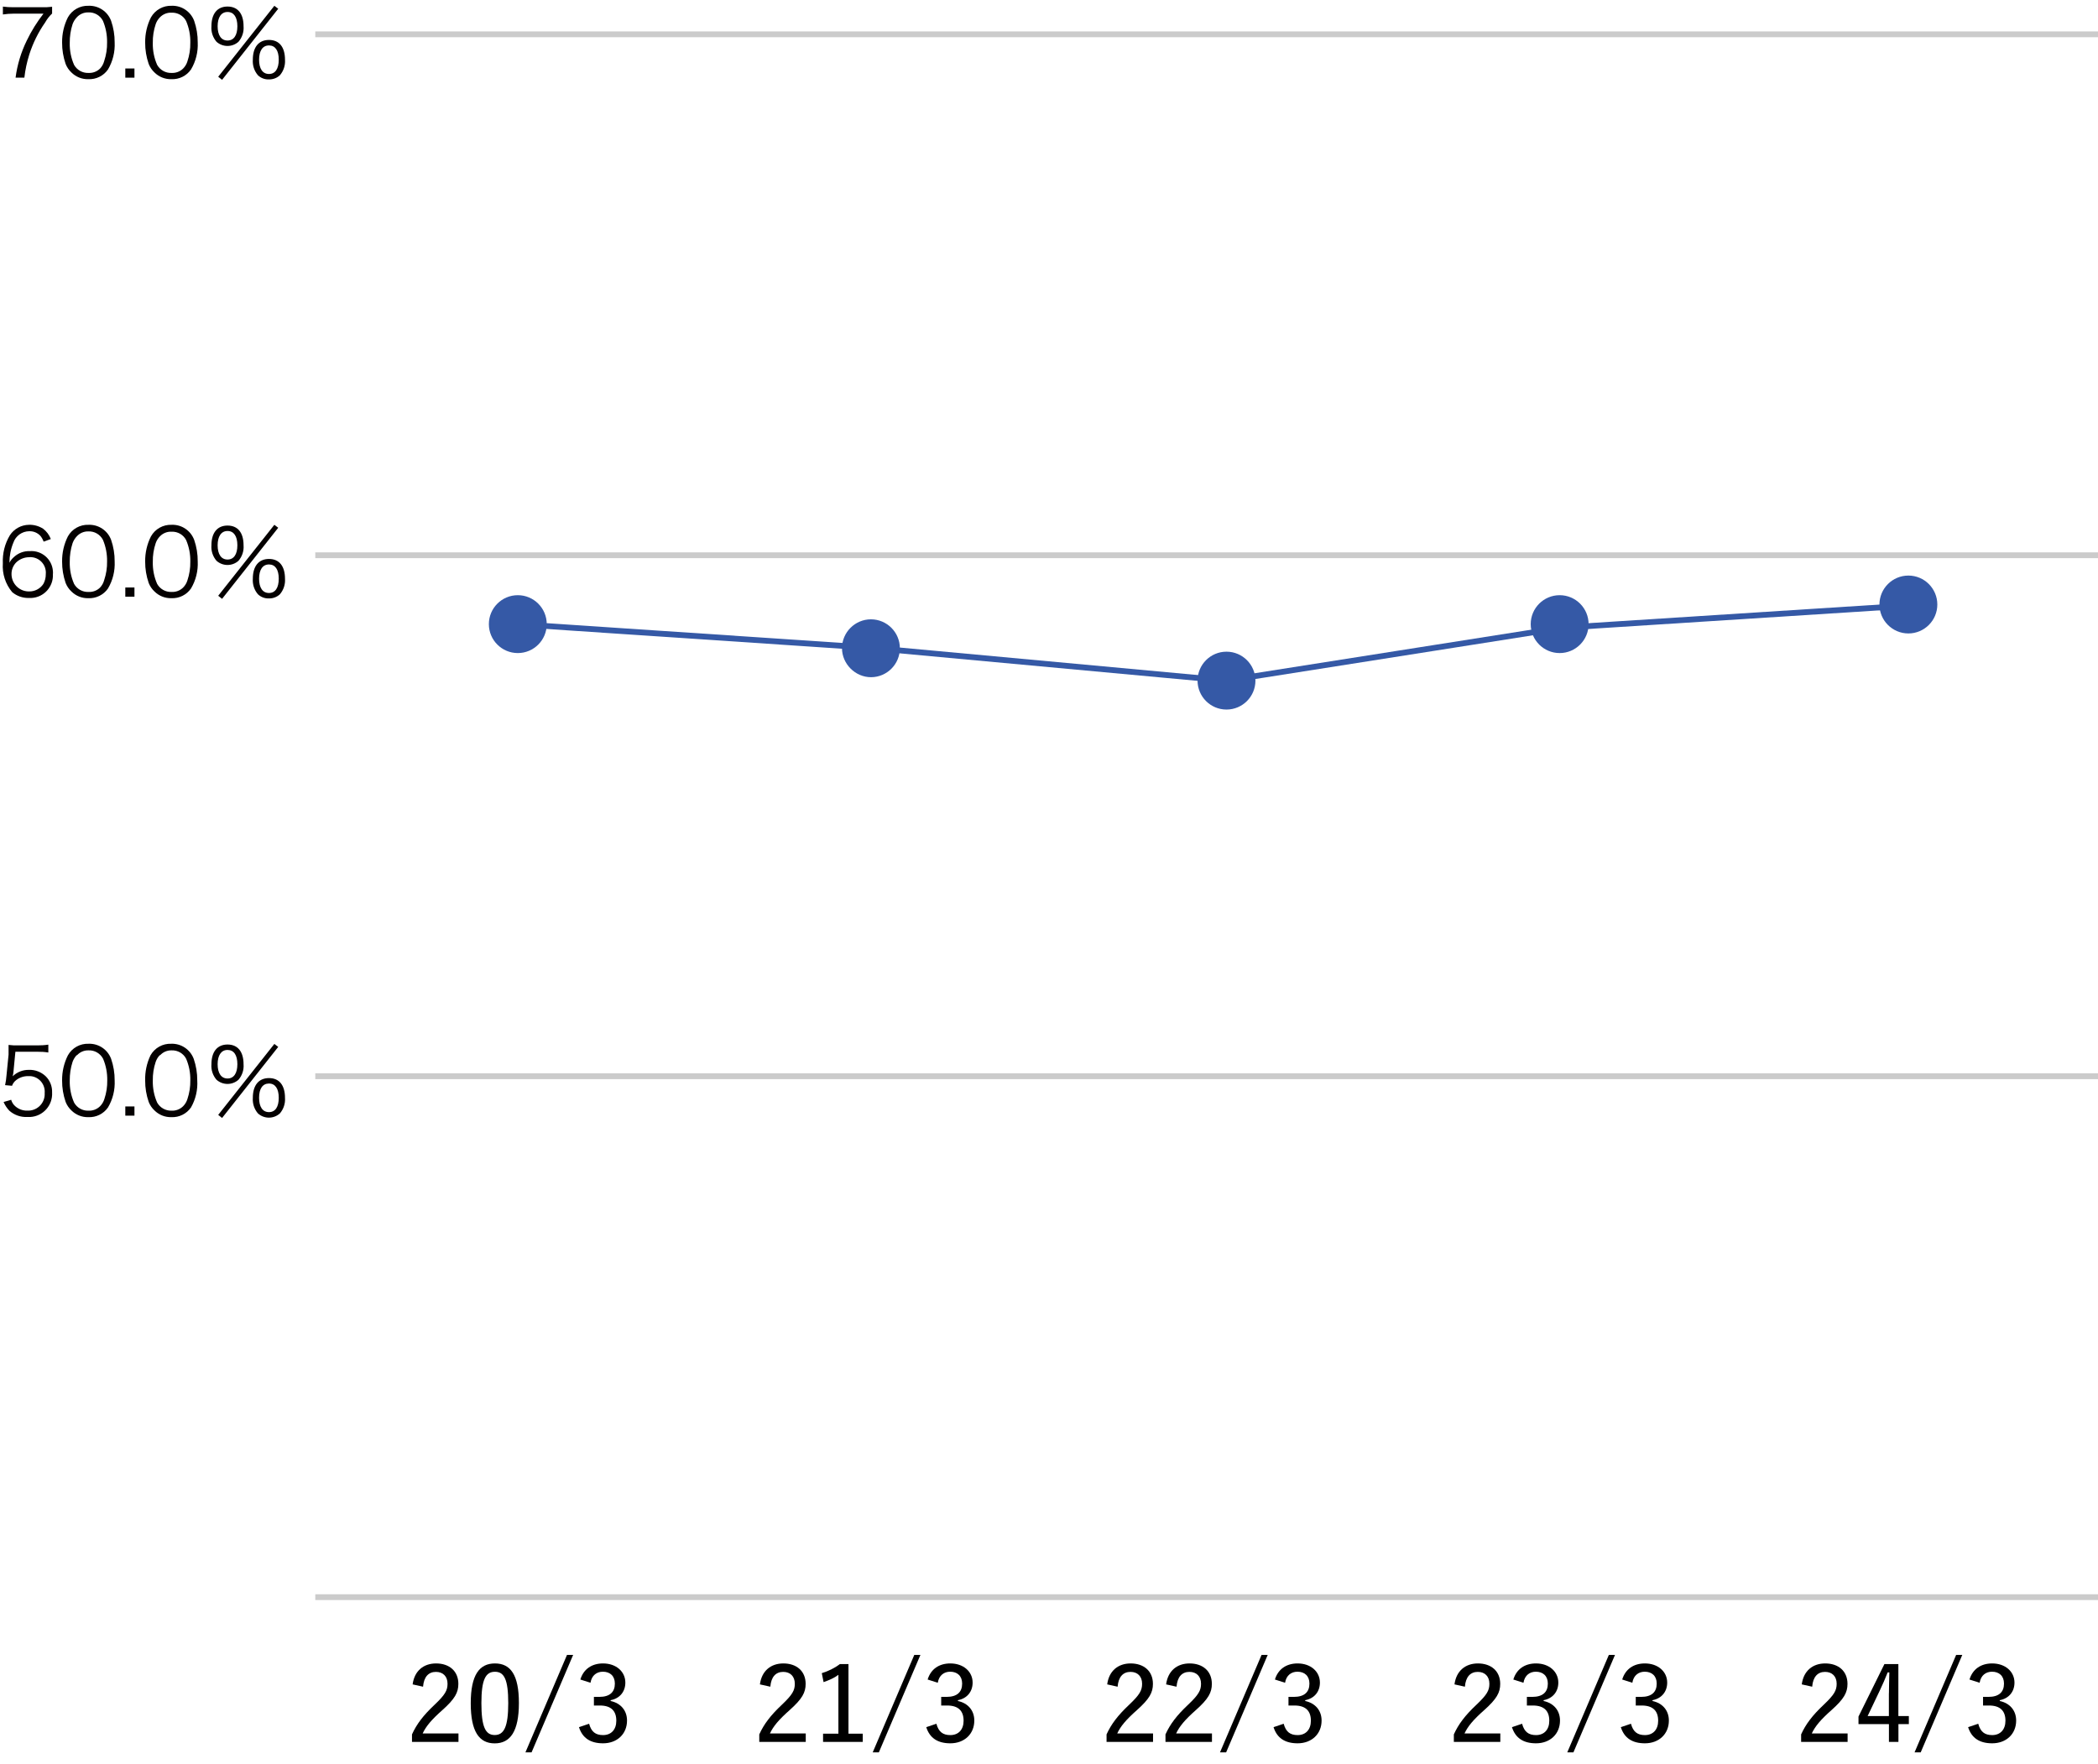 <?xml version="1.0" encoding="UTF-8"?><svg id="_レイヤー_1" xmlns="http://www.w3.org/2000/svg" width="362.47" height="304.75" viewBox="0 0 362.47 304.75"><defs><style>.cls-1{stroke:#3559a6;stroke-miterlimit:10;}.cls-1,.cls-2{fill:none;}.cls-3{fill:#000;}.cls-3,.cls-4,.cls-2,.cls-5,.cls-6{stroke-width:0px;}.cls-4{fill:#040000;}.cls-5{fill:#3559a6;}.cls-6{fill:#cbcbcb;}</style></defs><line class="cls-2" x1="362.47" y1="271.43" x2="54.47" y2="276.43"/><line class="cls-2" x1="54.47" y1="5.43" x2="362.47" y2=".43"/><rect class="cls-2" x="54.47" y="5.43" width="308" height="1"/><rect class="cls-6" x="54.47" y="5.43" width="308" height="1"/><rect class="cls-2" x="54.47" y="45.44" width="308" height="1"/><rect class="cls-6" x="54.47" y="95.43" width="308" height="1"/><polygon class="cls-2" points="54.47 107.44 362.47 102.44 362.47 103.44 54.47 108.44 54.47 107.44"/><rect class="cls-6" x="54.47" y="185.44" width="308" height="1"/><rect class="cls-2" x="54.47" y="275.44" width="308" height="1"/><rect class="cls-6" x="54.47" y="275.44" width="308" height="1"/><path class="cls-4" d="M9,2.34c-.48.45-.88.97-1.2,1.54-1.19,1.7-2.11,3.57-2.74,5.54-.41,1.3-.7,2.64-.85,4h-1.52c.29-2.23.95-4.4,1.94-6.42.79-1.64,1.76-3.2,2.88-4.64H2.31c-.61,0-1.21.05-1.81.14v-1.36c.6.08,1.21.12,1.82.11h4.8c.63.02,1.26,0,1.88-.08v1.17Z"/><path class="cls-4" d="M12.34,12.52c-.44-.41-.78-.91-1-1.47-.41-1.19-.62-2.44-.61-3.7-.02-1.51.32-3,1-4.35.72-1.29,2.11-2.06,3.58-2,1.72-.06,3.29.99,3.89,2.61.41,1.19.62,2.45.61,3.71.08,1.64-.32,3.27-1.15,4.68-.77,1.11-2.05,1.74-3.4,1.68-1.09.03-2.15-.39-2.92-1.16ZM13.26,3c-.32.34-.56.74-.72,1.17-.34,1.04-.5,2.13-.49,3.23-.03,1.31.22,2.61.75,3.81.5.89,1.46,1.43,2.48,1.39.74.04,1.47-.23,2-.75.35-.37.59-.81.72-1.3.35-1.04.52-2.13.5-3.23.02-1.28-.22-2.55-.72-3.73-.49-.93-1.47-1.5-2.52-1.45-.76-.02-1.49.3-2,.86Z"/><path class="cls-4" d="M23.23,11.83v1.59h-1.58v-1.59h1.58Z"/><path class="cls-4" d="M26.69,12.52c-.44-.41-.78-.91-1-1.47-.41-1.19-.62-2.44-.61-3.7-.02-1.51.32-3,1-4.35.73-1.29,2.11-2.06,3.59-2,1.72-.06,3.28,1,3.88,2.61.41,1.19.62,2.45.61,3.71.08,1.64-.32,3.27-1.16,4.68-.77,1.11-2.05,1.74-3.39,1.68-1.09.03-2.15-.39-2.92-1.16ZM27.62,3c-.32.33-.57.73-.72,1.17-.35,1.04-.52,2.13-.5,3.23-.03,1.31.22,2.61.75,3.81.5.89,1.46,1.43,2.48,1.39.74.04,1.47-.23,2-.75.35-.35.61-.78.75-1.25.35-1.04.52-2.13.5-3.23.03-1.28-.22-2.55-.72-3.73-.48-.93-1.46-1.49-2.51-1.45-.76-.04-1.5.26-2.03.81Z"/><path class="cls-4" d="M37.41,7.22c-.64-.74-.96-1.71-.88-2.69,0-2.14,1-3.4,2.78-3.4s2.77,1.24,2.77,3.4c.08.98-.24,1.95-.88,2.69-1.08.96-2.71.96-3.79,0ZM37.6,4.54c0,1.56.63,2.46,1.71,2.46s1.7-.89,1.7-2.46-.61-2.47-1.7-2.47-1.71.93-1.71,2.47ZM47.4,1l.67.51-9.7,12.28-.67-.53S47.4,1,47.4,1ZM44.56,13c-.64-.75-.95-1.71-.88-2.69,0-2.14,1-3.41,2.79-3.41s2.77,1.25,2.77,3.43c.07.97-.25,1.93-.88,2.67-.51.48-1.19.73-1.89.72-.71.03-1.4-.23-1.91-.72ZM44.76,10.31c0,1.57.62,2.47,1.71,2.47s1.69-.9,1.69-2.47-.6-2.46-1.69-2.46-1.71.91-1.71,2.48v-.02Z"/><path class="cls-4" d="M7.54,93.58c-.13-.36-.32-.7-.56-1-.49-.53-1.19-.82-1.91-.8-1.26,0-2.37.81-2.77,2-.45,1.09-.67,2.26-.67,3.44.2-.38.47-.72.8-1,.74-.68,1.71-1.04,2.71-1,2.05-.16,3.84,1.37,4,3.42h0c.02.19.02.39,0,.58.1,2.16-1.56,3.99-3.72,4.09-.14.01-.28.01-.42,0-1.05.03-2.08-.32-2.89-1-1.17-1.39-1.75-3.19-1.62-5-.08-1.7.34-3.38,1.22-4.84.73-1.11,1.96-1.78,3.29-1.8.86-.03,1.71.21,2.44.67.61.46,1.07,1.08,1.34,1.79,0,0-1.24.45-1.24.45ZM5,96.27c-.83.01-1.62.34-2.21.91-.52.53-.81,1.25-.8,2,0,1.61,1.27,2.94,2.88,3h.13c1,.03,1.94-.46,2.49-1.29.29-.52.43-1.11.42-1.7.14-1.47-.94-2.78-2.41-2.92-.17-.02-.33-.02-.5,0Z"/><path class="cls-4" d="M12.34,102.19c-.44-.41-.78-.91-1-1.47-.41-1.19-.62-2.44-.61-3.7-.02-1.51.32-3,1-4.35.72-1.29,2.11-2.06,3.58-2,1.72-.06,3.29.99,3.89,2.61.41,1.19.62,2.45.61,3.71.08,1.64-.32,3.27-1.15,4.68-.77,1.11-2.05,1.74-3.4,1.68-1.09.03-2.15-.39-2.92-1.16ZM13.26,92.67c-.32.34-.56.74-.72,1.17-.34,1.04-.5,2.13-.49,3.23-.03,1.31.22,2.61.75,3.81.5.89,1.46,1.43,2.48,1.39.74.04,1.47-.23,2-.75.35-.37.59-.81.72-1.3.35-1.04.52-2.13.5-3.23.02-1.28-.22-2.55-.72-3.73-.49-.93-1.47-1.5-2.52-1.45-.76-.02-1.49.3-2,.86Z"/><path class="cls-4" d="M23.23,101.5v1.59h-1.58v-1.59h1.58Z"/><path class="cls-4" d="M26.69,102.19c-.44-.41-.78-.91-1-1.47-.41-1.19-.62-2.44-.61-3.7-.02-1.51.32-3,1-4.35.73-1.29,2.11-2.06,3.59-2,1.72-.06,3.28,1,3.88,2.61.41,1.19.62,2.45.61,3.71.08,1.64-.32,3.27-1.16,4.68-.77,1.11-2.05,1.74-3.39,1.68-1.09.03-2.15-.39-2.92-1.16ZM27.62,92.67c-.32.33-.57.73-.72,1.17-.35,1.04-.52,2.13-.5,3.23-.03,1.31.22,2.61.75,3.81.5.89,1.46,1.43,2.48,1.39.74.04,1.47-.23,2-.75.35-.35.61-.78.75-1.25.35-1.04.52-2.13.5-3.23.03-1.28-.22-2.55-.72-3.73-.48-.93-1.46-1.49-2.51-1.45-.76-.04-1.5.26-2.03.81Z"/><path class="cls-4" d="M37.41,96.89c-.64-.74-.96-1.71-.88-2.69,0-2.14,1-3.4,2.78-3.4s2.77,1.24,2.77,3.4c.08.98-.24,1.95-.88,2.69-1.08.96-2.71.96-3.79,0ZM37.6,94.21c0,1.56.63,2.46,1.71,2.46s1.7-.89,1.7-2.46-.61-2.47-1.7-2.47-1.71.93-1.71,2.47ZM47.4,90.67l.67.51-9.7,12.28-.67-.53,9.7-12.26ZM44.56,102.67c-.64-.75-.95-1.71-.88-2.69,0-2.14,1-3.41,2.79-3.41s2.77,1.25,2.77,3.43c.07.97-.25,1.93-.88,2.67-.51.48-1.19.73-1.89.72-.71.03-1.4-.23-1.91-.72ZM44.76,99.98c0,1.57.62,2.47,1.71,2.47s1.69-.9,1.69-2.47-.6-2.46-1.69-2.46-1.71.91-1.71,2.48v-.02Z"/><path class="cls-4" d="M2.32,185.23c-.02.24-.07.48-.13.72.75-.73,1.76-1.13,2.81-1.11,1.07-.04,2.1.36,2.88,1.09.76.74,1.16,1.76,1.12,2.82.13,2.21-1.55,4.1-3.76,4.23h-.56c-1.12.05-2.22-.34-3.06-1.08-.42-.44-.76-.95-1-1.51l1.31-.38c.1.34.27.66.51.92.59.63,1.42.98,2.28.95,1.57.08,2.91-1.12,3-2.69v-.02c.01-.12.01-.23,0-.35.12-1.48-.98-2.78-2.46-2.9h-.34c-.76-.02-1.5.21-2.1.67-.34.25-.6.6-.74,1l-1.2-.11c.12-.54.2-1.09.24-1.65l.36-3.62v-1.68c.56.07,1.13.1,1.7.08h3.3c.63,0,1.25-.03,1.87-.13v1.36c-.62-.1-1.24-.14-1.87-.13h-3.82l-.34,3.52h0Z"/><path class="cls-4" d="M12.34,191.85c-.44-.41-.78-.91-1-1.47-.41-1.19-.62-2.44-.61-3.7-.02-1.51.32-3,1-4.35.72-1.29,2.11-2.06,3.58-2,1.72-.06,3.29.99,3.89,2.61.41,1.2.62,2.45.61,3.72.08,1.64-.32,3.26-1.15,4.67-.77,1.11-2.05,1.74-3.4,1.68-1.09.03-2.15-.39-2.92-1.16h0ZM13.26,182.28c-.32.34-.56.74-.72,1.17-.34,1.04-.5,2.13-.49,3.23-.03,1.31.22,2.61.75,3.81.5.9,1.46,1.44,2.48,1.4.74.04,1.47-.24,2-.76.35-.35.61-.78.75-1.25.35-1.04.52-2.13.5-3.23.02-1.28-.22-2.55-.72-3.73-.49-.93-1.47-1.5-2.52-1.45-.76-.02-1.49.29-2,.86,0,0-.03-.05-.03-.05Z"/><path class="cls-4" d="M23.23,191.16v1.59h-1.58v-1.59h1.58Z"/><path class="cls-4" d="M26.69,191.85c-.44-.41-.78-.91-1-1.47-.41-1.19-.62-2.44-.61-3.7-.04-1.5.27-2.99.92-4.35.73-1.29,2.11-2.06,3.59-2,1.72-.06,3.28,1,3.88,2.61.41,1.2.62,2.45.61,3.72.1,1.63-.27,3.25-1.08,4.67-.77,1.11-2.05,1.74-3.39,1.68-1.09.03-2.15-.39-2.92-1.16h0ZM27.62,182.28c-.32.33-.57.73-.72,1.17-.35,1.04-.52,2.13-.5,3.23-.03,1.31.22,2.61.75,3.81.5.89,1.46,1.43,2.48,1.4.74.04,1.47-.24,2-.76.35-.35.61-.78.75-1.25.35-1.04.52-2.13.5-3.23.03-1.28-.22-2.55-.72-3.73-.48-.93-1.46-1.49-2.51-1.45-.76-.02-1.49.29-2,.86,0,0-.03-.05-.03-.05Z"/><path class="cls-4" d="M37.41,186.55c-.64-.74-.96-1.7-.88-2.68,0-2.15,1-3.41,2.78-3.41s2.77,1.25,2.77,3.41c.08.98-.24,1.94-.88,2.68-1.08.96-2.71.96-3.79,0ZM37.6,183.86c0,1.57.63,2.47,1.71,2.47s1.7-.89,1.7-2.47-.61-2.46-1.7-2.46-1.71.93-1.71,2.46ZM47.4,180.36l.67.51-9.7,12.28-.67-.53,9.7-12.26ZM44.56,192.36c-.64-.75-.95-1.71-.88-2.69,0-2.14,1-3.41,2.79-3.41s2.77,1.25,2.77,3.43c.07.97-.25,1.93-.88,2.67-1.08.98-2.72.98-3.8,0h0ZM44.76,189.67c0,1.57.62,2.47,1.71,2.47s1.69-.9,1.69-2.47-.6-2.47-1.69-2.47-1.71.89-1.71,2.46h0Z"/><path class="cls-5" d="M155.47,112c0,2.75-2.23,4.99-4.97,5s-5.04-2.31-5.03-5.03,2.25-4.97,5-4.97,5,2.24,5,5"/><path class="cls-5" d="M334.71,104.44c0,2.76-2.24,5-5,5s-5-2.24-5-5,2.24-5,5-5,5,2.24,5,5"/><path class="cls-5" d="M94.46,107.83c0,2.76-2.24,5-5,5s-5-2.24-5-5,2.24-5,5-5,5,2.24,5,5"/><path class="cls-5" d="M274.46,107.83c0,2.76-2.24,5-5,5s-5-2.24-5-5,2.24-5,5-5,5,2.24,5,5"/><polyline class="cls-1" points="89.46 107.83 150.39 111.91 211.9 117.59 269.86 108.46 329.23 104.66"/><path class="cls-5" d="M216.9,117.59c0,2.76-2.24,5-5,5s-5-2.24-5-5,2.24-5,5-5,5,2.24,5,5"/><path class="cls-3" d="M311.29,291.01c.31-2.36,1.91-3.62,4.05-3.62,2.27,0,3.85,1.31,3.85,3.53,0,1.49-.59,2.59-2.75,4.52-1.91,1.69-2.84,2.81-3.42,4.05h6.19v1.46h-8.03v-1.3c.79-1.75,1.94-3.28,3.91-5.13,1.82-1.73,2.23-2.47,2.23-3.62,0-1.28-.79-2.05-2-2.05-1.28,0-2.09.85-2.23,2.56l-1.8-.4Z"/><path class="cls-3" d="M327.99,296.48h1.8v1.39h-1.8v3.08h-1.64v-3.08h-5.26v-1.3l4.48-9.07h2.41v8.98ZM326.35,292.54c0-1.21.05-2.34.07-3.6h-.29c-.43,1.08-.88,2.14-1.37,3.15l-2.09,4.39h3.67v-3.94Z"/><path class="cls-3" d="M331.84,302.75h-1.06l7.18-16.83h1.06l-7.18,16.83Z"/><path class="cls-3" d="M340.27,290.16c.54-1.76,1.94-2.77,3.92-2.77,2.25,0,3.85,1.4,3.85,3.31,0,1.58-.97,2.74-2.54,3.04v.14c1.75.38,2.83,1.64,2.83,3.38,0,2.32-1.71,3.93-4.14,3.93-2.12,0-3.55-.86-4.16-2.79l1.75-.59c.38,1.4,1.12,1.96,2.41,1.96,1.4,0,2.29-.94,2.29-2.48,0-1.66-.86-2.63-2.84-2.63h-1.03v-1.49h.92c1.85,0,2.7-.85,2.7-2.3,0-1.33-.85-2.05-2.07-2.05-1.04,0-1.93.61-2.14,1.91l-1.75-.56Z"/><path class="cls-3" d="M251.29,291.01c.31-2.36,1.91-3.62,4.05-3.62,2.27,0,3.85,1.31,3.85,3.53,0,1.49-.59,2.59-2.75,4.52-1.91,1.69-2.84,2.81-3.42,4.05h6.19v1.46h-8.03v-1.3c.79-1.75,1.94-3.28,3.91-5.13,1.82-1.73,2.23-2.47,2.23-3.62,0-1.28-.79-2.05-2-2.05-1.28,0-2.09.85-2.23,2.56l-1.8-.4Z"/><path class="cls-3" d="M261.46,290.16c.54-1.76,1.94-2.77,3.92-2.77,2.25,0,3.85,1.4,3.85,3.31,0,1.58-.97,2.74-2.54,3.04v.14c1.75.38,2.83,1.64,2.83,3.38,0,2.32-1.71,3.93-4.14,3.93-2.12,0-3.55-.86-4.16-2.79l1.75-.59c.38,1.4,1.12,1.96,2.41,1.96,1.4,0,2.29-.94,2.29-2.48,0-1.66-.86-2.63-2.84-2.63h-1.03v-1.49h.92c1.85,0,2.7-.85,2.7-2.3,0-1.33-.85-2.05-2.07-2.05-1.04,0-1.93.61-2.14,1.91l-1.75-.56Z"/><path class="cls-3" d="M271.84,302.75h-1.06l7.18-16.83h1.06l-7.18,16.83Z"/><path class="cls-3" d="M280.27,290.16c.54-1.76,1.94-2.77,3.92-2.77,2.25,0,3.85,1.4,3.85,3.31,0,1.58-.97,2.74-2.54,3.04v.14c1.75.38,2.83,1.64,2.83,3.38,0,2.32-1.71,3.93-4.14,3.93-2.12,0-3.55-.86-4.16-2.79l1.75-.59c.38,1.4,1.12,1.96,2.41,1.96,1.4,0,2.29-.94,2.29-2.48,0-1.66-.86-2.63-2.84-2.63h-1.03v-1.49h.92c1.85,0,2.7-.85,2.7-2.3,0-1.33-.85-2.05-2.07-2.05-1.04,0-1.93.61-2.14,1.91l-1.75-.56Z"/><path class="cls-3" d="M191.29,291.01c.31-2.36,1.91-3.62,4.05-3.62,2.27,0,3.85,1.31,3.85,3.53,0,1.49-.59,2.59-2.75,4.52-1.91,1.69-2.84,2.81-3.42,4.05h6.19v1.46h-8.03v-1.3c.79-1.75,1.94-3.28,3.91-5.13,1.82-1.73,2.23-2.47,2.23-3.62,0-1.28-.79-2.05-2-2.05-1.28,0-2.09.85-2.23,2.56l-1.8-.4Z"/><path class="cls-3" d="M201.47,291.01c.31-2.36,1.91-3.62,4.05-3.62,2.27,0,3.85,1.31,3.85,3.53,0,1.49-.59,2.59-2.75,4.52-1.91,1.69-2.84,2.81-3.42,4.05h6.19v1.46h-8.03v-1.3c.79-1.75,1.94-3.28,3.91-5.13,1.82-1.73,2.23-2.47,2.23-3.62,0-1.28-.79-2.05-2-2.05-1.28,0-2.09.85-2.23,2.56l-1.8-.4Z"/><path class="cls-3" d="M211.84,302.75h-1.06l7.18-16.83h1.06l-7.18,16.83Z"/><path class="cls-3" d="M220.27,290.16c.54-1.76,1.94-2.77,3.92-2.77,2.25,0,3.85,1.4,3.85,3.31,0,1.58-.97,2.74-2.54,3.04v.14c1.75.38,2.83,1.64,2.83,3.38,0,2.32-1.71,3.93-4.14,3.93-2.12,0-3.55-.86-4.16-2.79l1.75-.59c.38,1.4,1.12,1.96,2.41,1.96,1.4,0,2.29-.94,2.29-2.48,0-1.66-.86-2.63-2.84-2.63h-1.03v-1.49h.92c1.85,0,2.7-.85,2.7-2.3,0-1.33-.85-2.05-2.07-2.05-1.04,0-1.93.61-2.14,1.91l-1.75-.56Z"/><path class="cls-3" d="M131.29,291.01c.31-2.36,1.91-3.62,4.05-3.62,2.27,0,3.85,1.31,3.85,3.53,0,1.49-.59,2.59-2.75,4.52-1.91,1.69-2.84,2.81-3.42,4.05h6.19v1.46h-8.03v-1.3c.79-1.75,1.94-3.28,3.91-5.13,1.82-1.73,2.23-2.47,2.23-3.62,0-1.28-.79-2.05-2-2.05-1.28,0-2.09.85-2.23,2.56l-1.8-.4Z"/><path class="cls-3" d="M146.59,299.53h2.47v1.42h-6.86v-1.42h2.65v-10.17c-.68.52-1.55.9-2.56,1.26l-.31-1.55c1.15-.36,2.2-.86,3.12-1.57h1.49v12.03Z"/><path class="cls-3" d="M151.84,302.75h-1.06l7.18-16.83h1.06l-7.18,16.83Z"/><path class="cls-3" d="M160.27,290.16c.54-1.76,1.94-2.77,3.92-2.77,2.25,0,3.85,1.4,3.85,3.31,0,1.58-.97,2.74-2.54,3.04v.14c1.75.38,2.83,1.64,2.83,3.38,0,2.32-1.71,3.93-4.14,3.93-2.12,0-3.55-.86-4.16-2.79l1.75-.59c.38,1.4,1.12,1.96,2.41,1.96,1.4,0,2.29-.94,2.29-2.48,0-1.66-.86-2.63-2.84-2.63h-1.03v-1.49h.92c1.85,0,2.7-.85,2.7-2.3,0-1.33-.85-2.05-2.07-2.05-1.04,0-1.93.61-2.14,1.91l-1.75-.56Z"/><path class="cls-3" d="M71.29,291.01c.31-2.36,1.91-3.62,4.05-3.62,2.27,0,3.85,1.31,3.85,3.53,0,1.49-.59,2.59-2.75,4.52-1.91,1.69-2.84,2.81-3.42,4.05h6.19v1.46h-8.03v-1.3c.79-1.75,1.94-3.28,3.91-5.13,1.82-1.73,2.23-2.47,2.23-3.62,0-1.28-.79-2.05-2-2.05-1.28,0-2.09.85-2.23,2.56l-1.8-.4Z"/><path class="cls-3" d="M89.65,294.23c0,4.88-1.48,6.97-4.18,6.97s-4.14-2.05-4.14-6.93,1.48-6.88,4.18-6.88,4.14,1.98,4.14,6.84ZM83.17,294.25c0,4.09.7,5.51,2.3,5.51s2.34-1.42,2.34-5.51-.7-5.42-2.3-5.42-2.34,1.33-2.34,5.42Z"/><path class="cls-3" d="M91.84,302.75h-1.06l7.18-16.83h1.06l-7.18,16.83Z"/><path class="cls-3" d="M100.27,290.16c.54-1.76,1.94-2.77,3.92-2.77,2.25,0,3.85,1.4,3.85,3.31,0,1.58-.97,2.74-2.54,3.04v.14c1.75.38,2.83,1.64,2.83,3.38,0,2.32-1.71,3.93-4.14,3.93-2.12,0-3.55-.86-4.16-2.79l1.75-.59c.38,1.4,1.12,1.96,2.41,1.96,1.4,0,2.29-.94,2.29-2.48,0-1.66-.86-2.63-2.84-2.63h-1.03v-1.49h.92c1.85,0,2.7-.85,2.7-2.3,0-1.33-.85-2.05-2.07-2.05-1.04,0-1.93.61-2.14,1.91l-1.75-.56Z"/></svg>